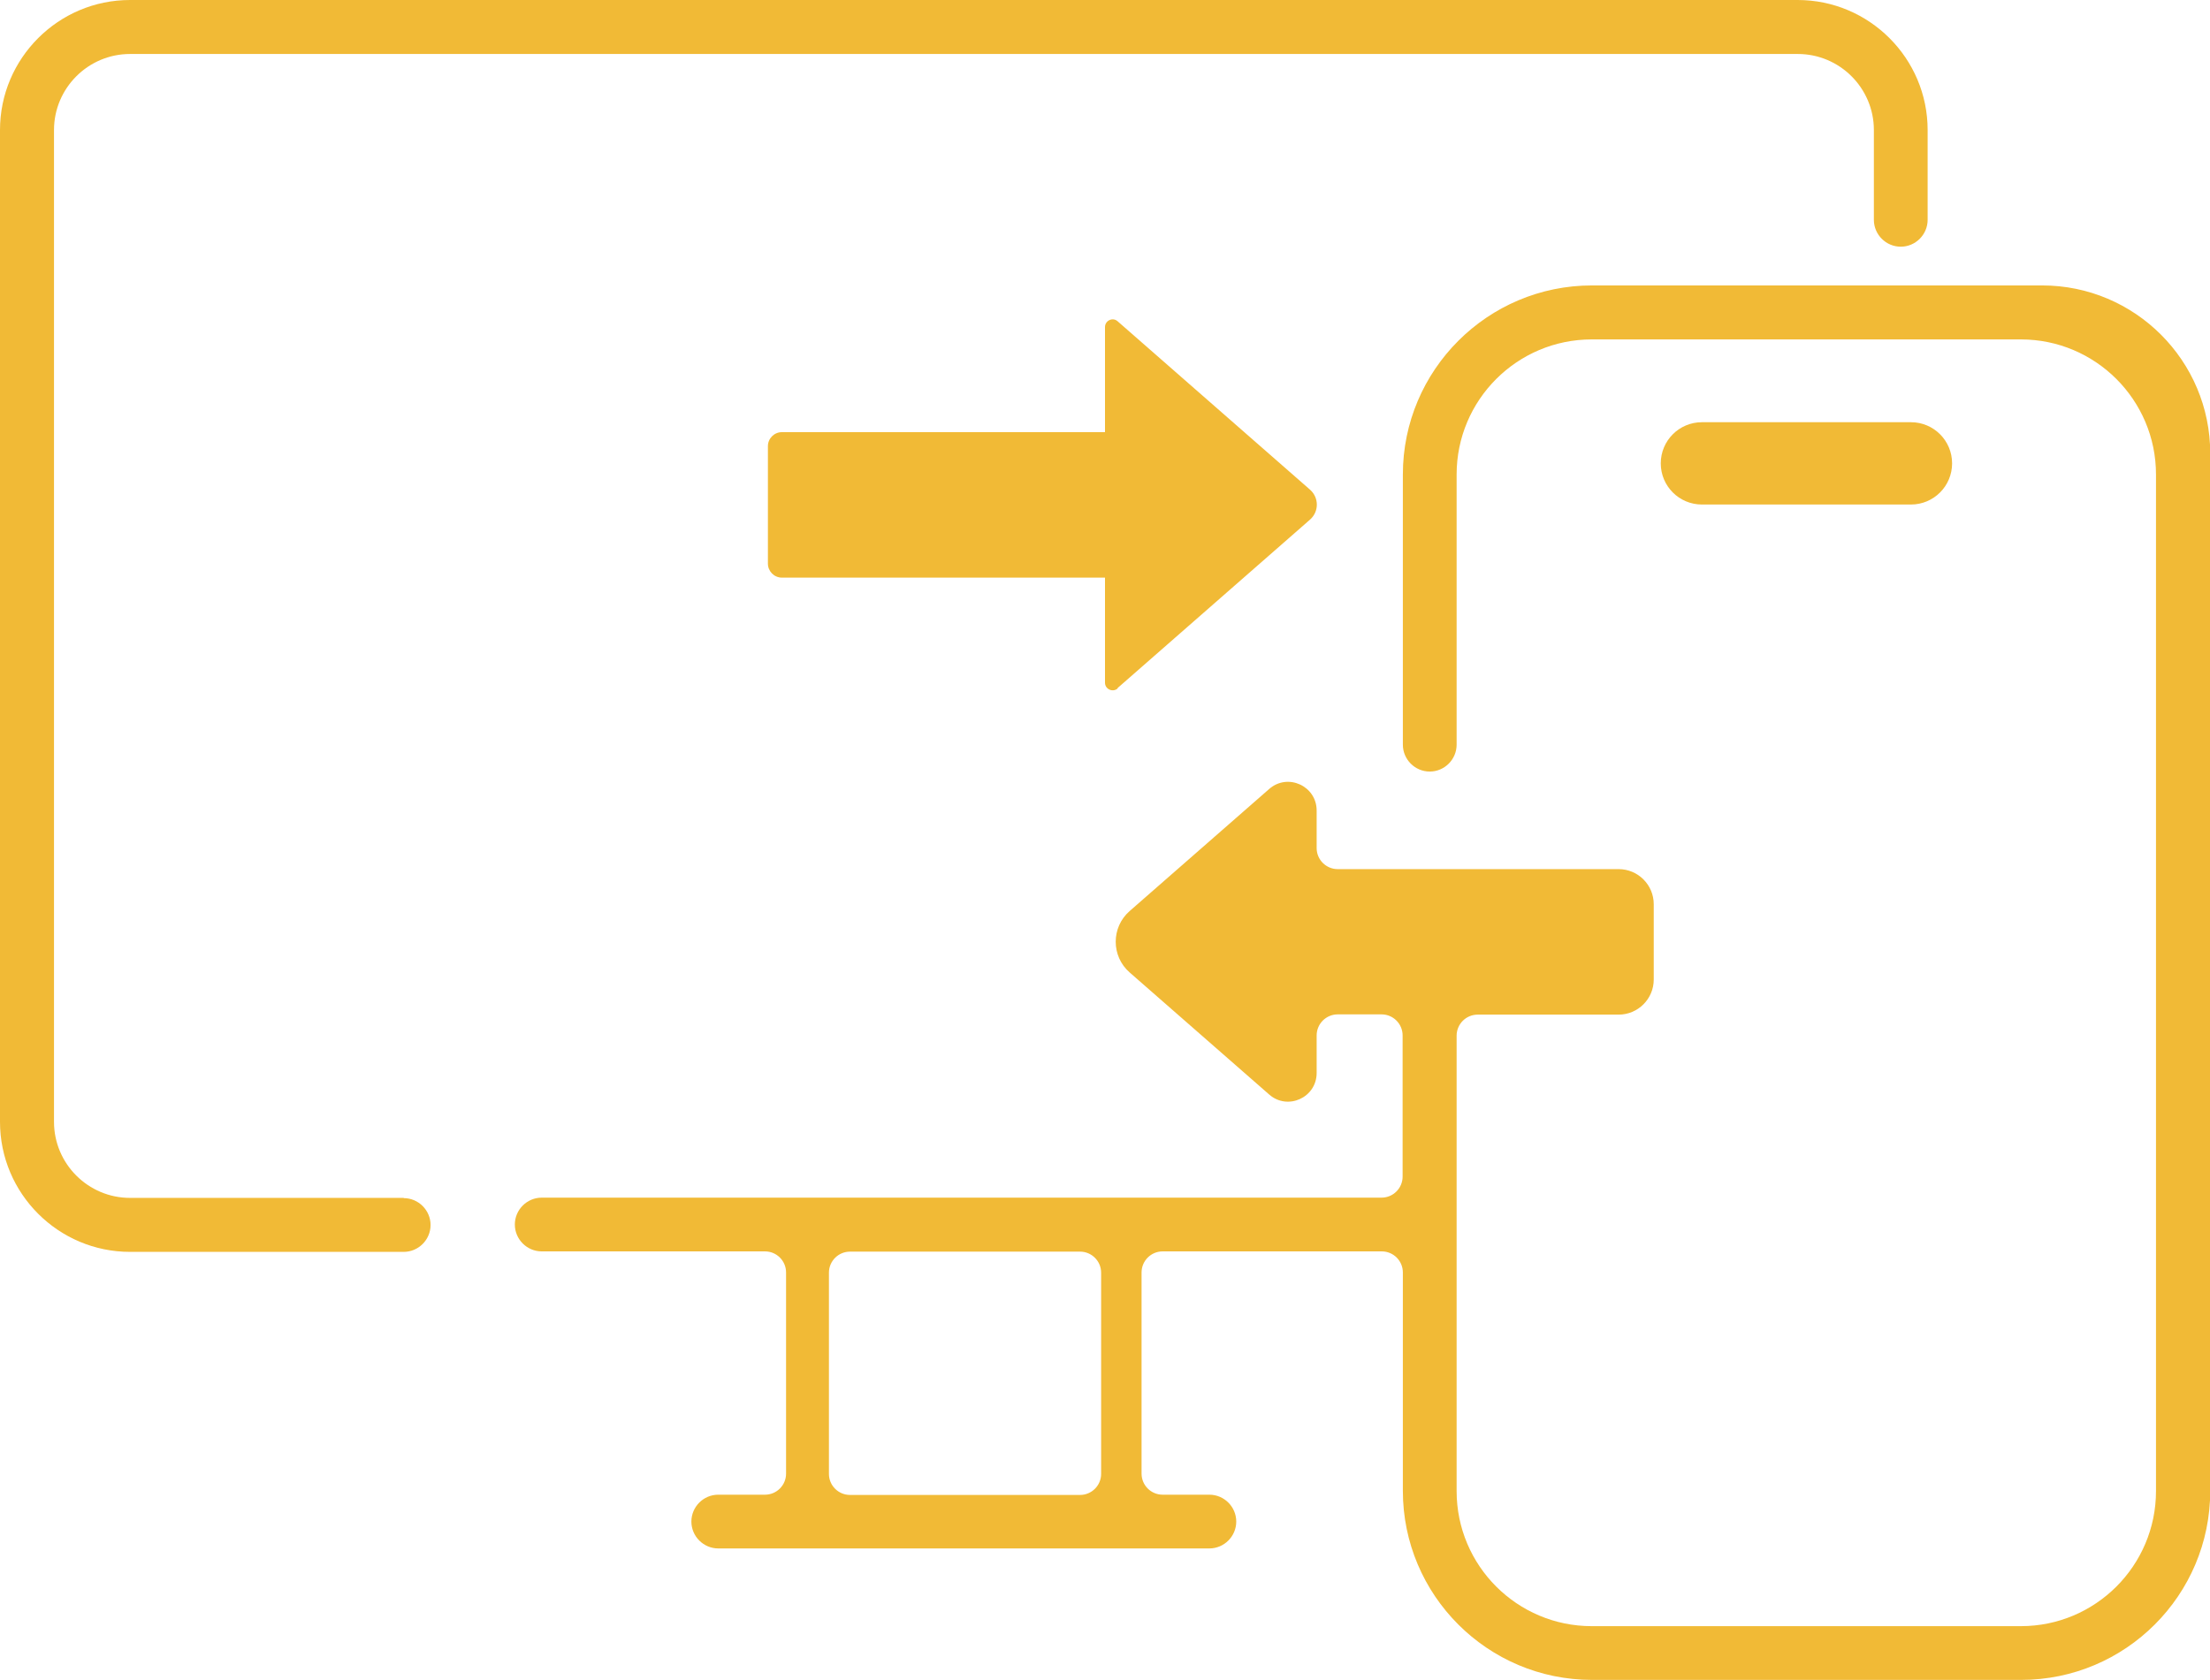 <?xml version="1.0" encoding="UTF-8"?>
<svg id="Layer_2" data-name="Layer 2" xmlns="http://www.w3.org/2000/svg" viewBox="0 0 91.26 69.39">
  <defs>
    <style>
      .cls-1 {
        fill: #f1ba36;
      }
    </style>
  </defs>
  <g id="Layer_1-2" data-name="Layer 1">
    <path class="cls-1" d="M16.67,49.48H5.37c-1.73,0-3.14-1.41-3.14-3.14V5.37c0-1.73,1.41-3.14,3.14-3.14h68.87c1.73,0,3.14,1.41,3.14,3.14v3.71c0,.61.5,1.11,1.11,1.11s1.11-.5,1.11-1.11v-3.71c0-2.96-2.41-5.37-5.37-5.37H5.37C2.41,0,0,2.41,0,5.37v40.97c0,2.96,2.41,5.37,5.37,5.37h11.3c.61,0,1.11-.5,1.11-1.11s-.5-1.11-1.11-1.11Z"/>
    <path class="cls-1" d="M78.91,20.84c.94,0,1.7-.76,1.7-1.7s-.76-1.7-1.7-1.7h-8.63c-.94,0-1.7.76-1.7,1.7s.76,1.7,1.7,1.7h8.63Z"/>
    <path class="cls-1" d="M46.15,28.42l7.95-6.96c.37-.33.37-.9,0-1.23l-7.95-6.96c-.2-.18-.52-.03-.52.24v4.34h-13.34c-.32,0-.58.26-.58.58v4.85c0,.32.26.58.58.58h13.34v4.34c0,.27.32.41.52.24Z"/>
    <path class="cls-1" d="M84.33,11.79h-18.59c-4.31,0-7.81,3.5-7.81,7.81v11.16c0,.61.5,1.11,1.11,1.11s1.11-.5,1.11-1.11v-11.16c0-3.08,2.5-5.58,5.58-5.58h17.72c3.08,0,5.58,2.5,5.58,5.58v41.99c0,3.08-2.5,5.58-5.58,5.58h-17.72c-3.08,0-5.58-2.5-5.58-5.58v-18.81c0-.48.39-.87.87-.87h5.82c.8,0,1.45-.65,1.45-1.45v-3.11c0-.8-.65-1.45-1.45-1.45h-11.6c-.48,0-.87-.39-.87-.87v-1.55c0-1.02-1.2-1.56-1.96-.89l-5.76,5.04c-.77.67-.77,1.87,0,2.54l5.76,5.04c.76.67,1.96.13,1.96-.89v-1.55c0-.48.39-.87.87-.87h1.81c.48,0,.87.39.87.87v5.83c0,.48-.39.87-.87.87H22.37c-.61,0-1.11.5-1.11,1.11s.5,1.11,1.11,1.11h9.22c.48,0,.87.39.87.87v8.31c0,.48-.39.87-.87.87h-1.93c-.61,0-1.11.5-1.11,1.11s.5,1.11,1.11,1.11h20.28c.61,0,1.11-.5,1.11-1.11s-.5-1.11-1.11-1.11h-1.93c-.48,0-.87-.39-.87-.87v-8.31c0-.48.39-.87.87-.87h9.05c.48,0,.87.39.87.87v9.02c0,4.31,3.5,7.81,7.81,7.81h17.72c4.31,0,7.81-3.5,7.81-7.81V18.73c0-3.83-3.11-6.94-6.94-6.94ZM45.47,60.88c0,.48-.39.87-.87.87h-9.5c-.48,0-.87-.39-.87-.87v-8.31c0-.48.39-.87.87-.87h9.5c.48,0,.87.39.87.87v8.31Z"/>
  </g>
</svg>